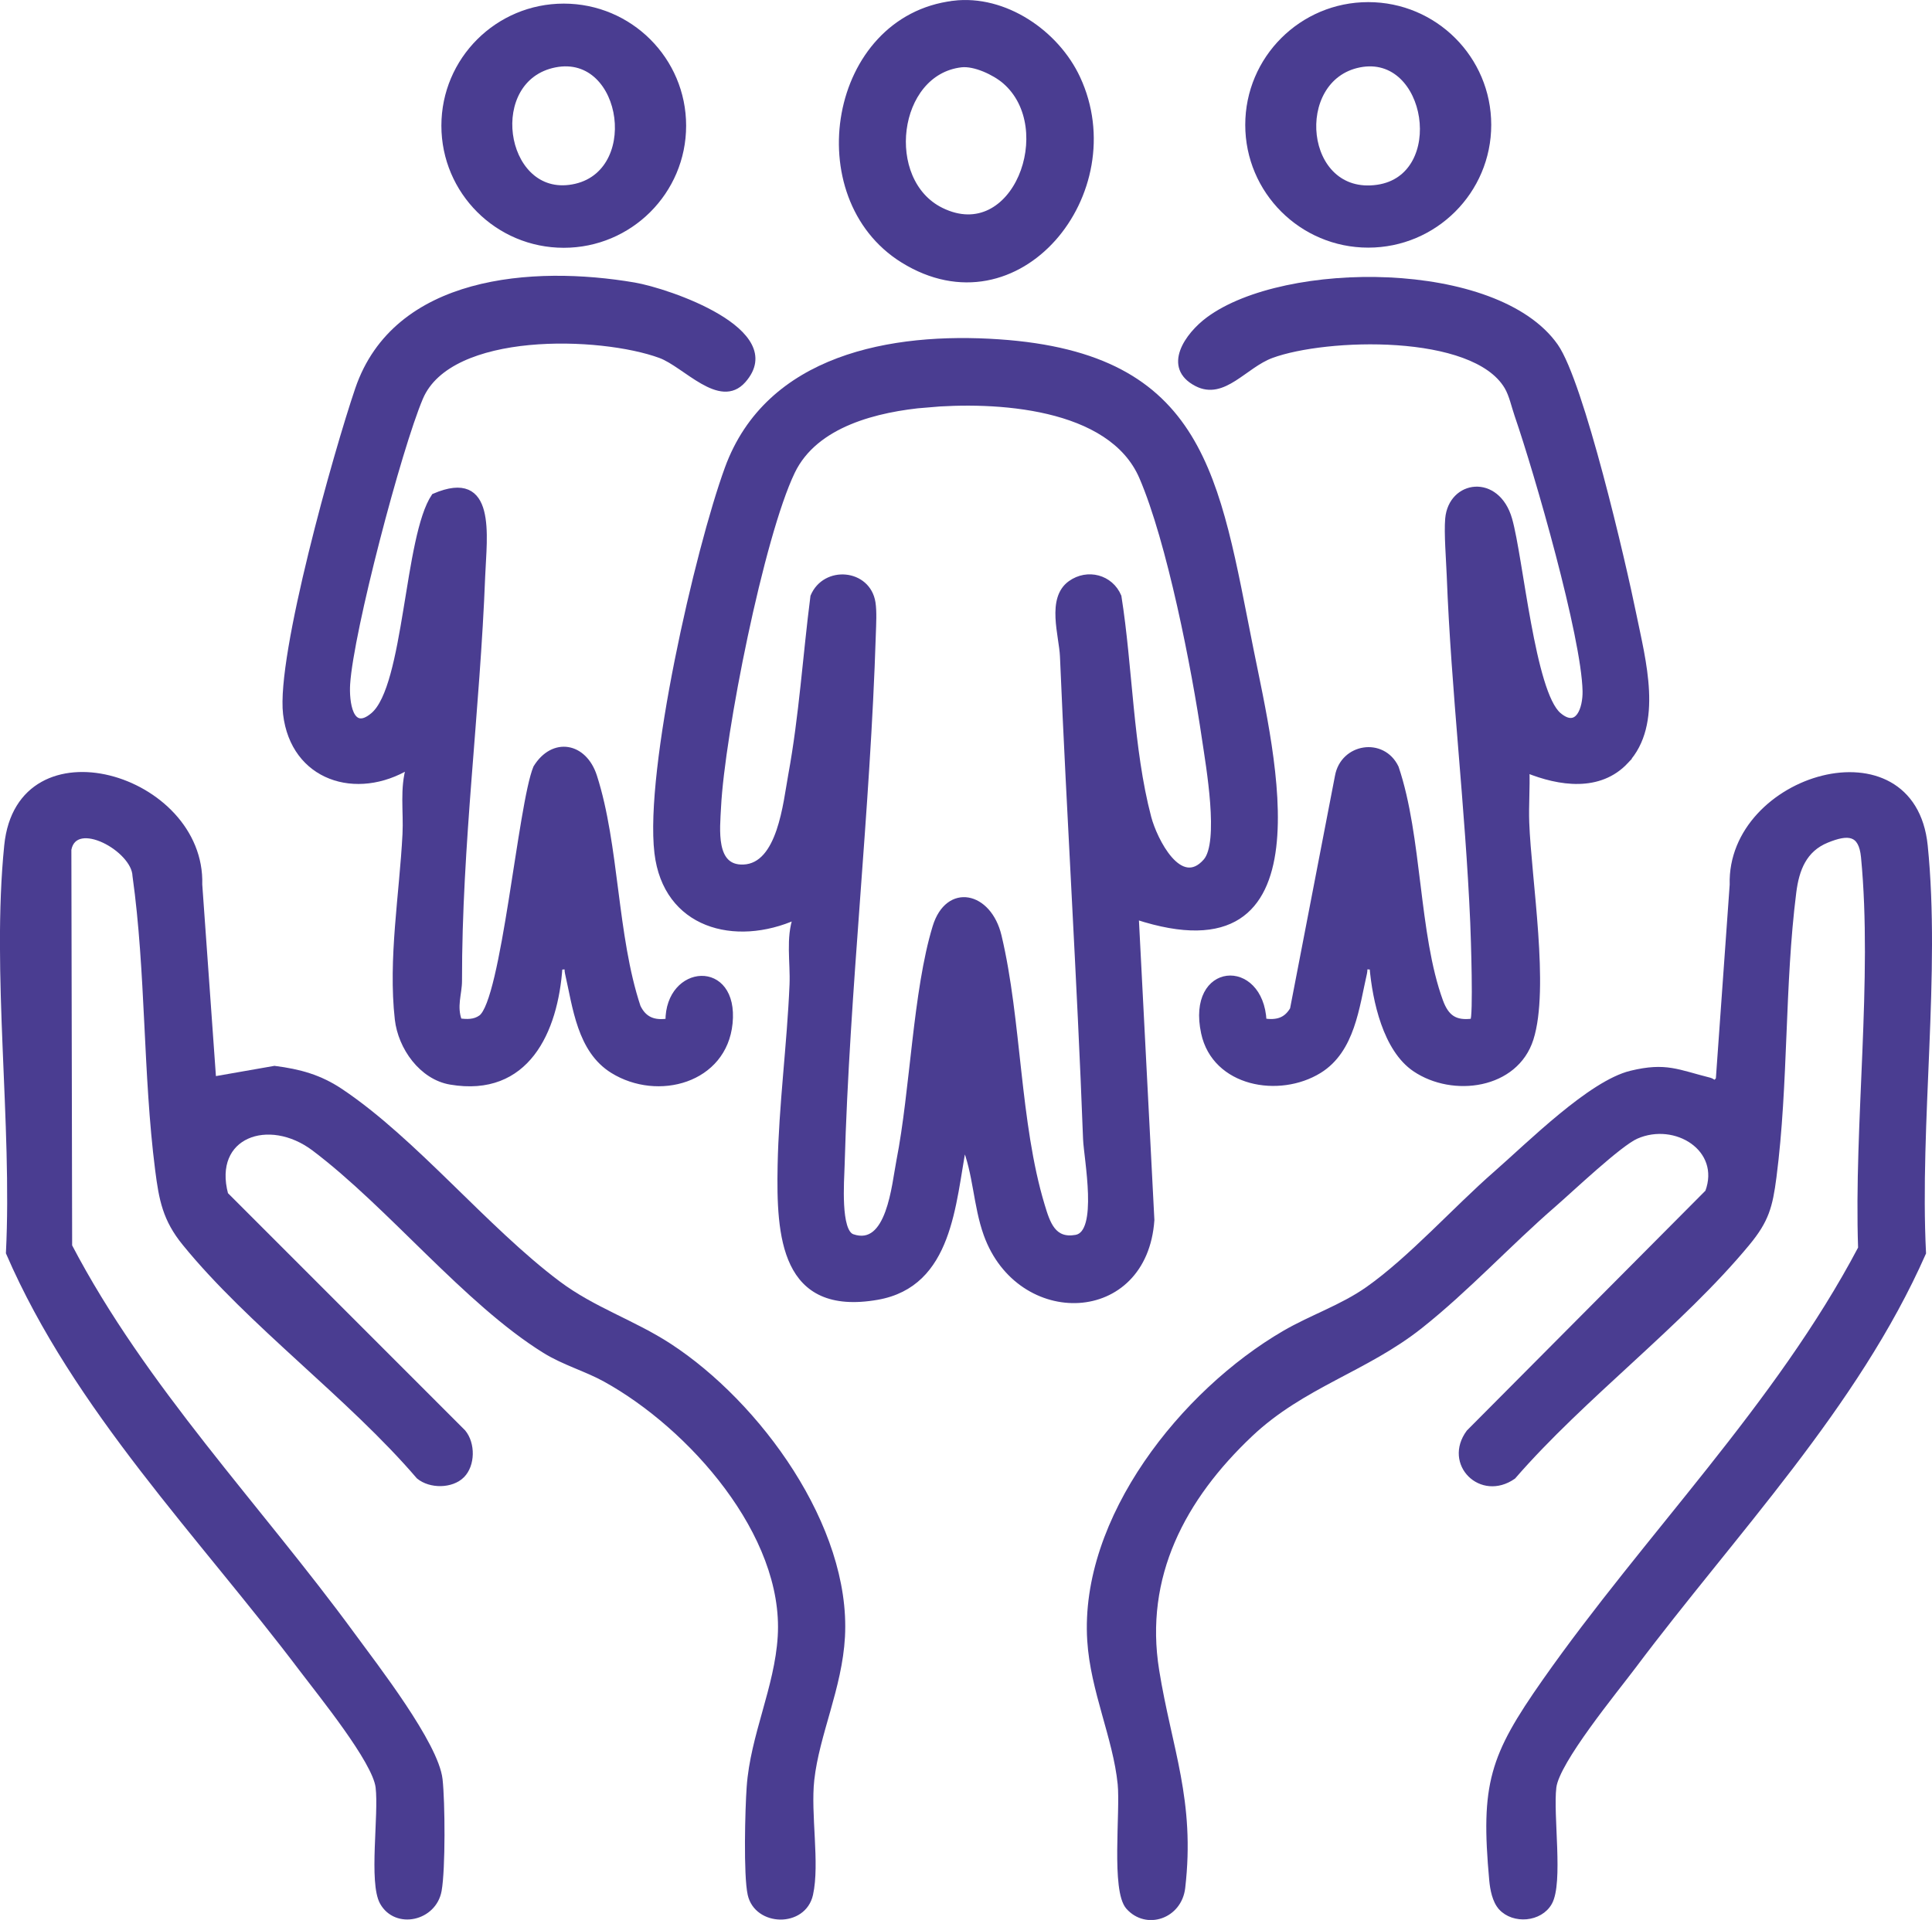 <?xml version="1.0" encoding="UTF-8"?>
<svg xmlns="http://www.w3.org/2000/svg" id="Calque_2" data-name="Calque 2" viewBox="0 0 374.64 372.38">
  <defs>
    <style>
      .cls-1 {
        fill: #4a3d91;
        stroke: #4a3d91;
        stroke-miterlimit: 10;
      }
    </style>
  </defs>
  <g id="Calque_1-2" data-name="Calque 1">
    <path class="cls-1" d="M220.32,177.85l3.03,58.78c-1.37,20-25.69,20.63-32.11,2.8-2.04-5.67-1.99-11.86-4.3-17.42-2.18,11.36-2.62,27.12-16.83,29.6-18.29,3.19-19.08-11.93-18.82-25.52.22-11.64,1.83-23.48,2.31-35.12.18-4.33-.76-9.07.72-13.12-11.85,5.32-25.25,1.69-26.92-12.44-1.89-16.03,7.82-58.6,13.64-74.56,7.9-21.64,31.88-25.96,52.65-24.54,39.81,2.72,42.22,26.38,48.9,59.73,4.16,20.73,14.97,64.01-22.27,51.8ZM179.67,78.52c-9.55.85-21.55,3.7-26.01,12.97-6.03,12.54-13.62,50.82-14.34,65.04-.21,4.25-1.14,11.89,4.85,11.65,7.1-.28,8.19-12.49,9.18-17.87,2.1-11.42,2.82-23.12,4.3-34.63,2.32-5.54,10.67-4.83,11.62,1.21.27,1.72.13,4.16.07,5.98-1.07,34.43-5.1,68.91-6.06,103.23-.08,2.89-.85,12.77,2.03,13.76,7.12,2.44,8.1-10.05,9.01-14.71,2.69-13.7,3.19-32.86,7.02-45.39,2.47-8.05,10.44-6.37,12.38,1.79,3.89,16.37,3.52,36.21,8.38,52.27,1.04,3.45,2.14,6.98,6.56,6.18,4.88-.89,2-15.36,1.86-19.08-1.17-31.15-3.16-62.34-4.48-93.59-.17-4.09-2.65-11.22,1.52-14.21,3.31-2.37,7.83-1.19,9.4,2.56,2.18,13.73,2.26,29.49,5.79,42.88,1.15,4.36,6.07,14.19,11.06,8.46,3.16-3.64.53-18.52-.24-23.75-2-13.72-6.81-38.31-12.17-50.73-6.05-14.04-28.47-15.2-41.76-14.01Z"></path>
    <path class="cls-1" d="M291.06,369.99c-1.2-1.3-1.62-3.6-1.78-5.34-1.7-18.61.06-23.97,10.25-38.51,19.77-28.2,45.13-53.41,61.28-84.05-.83-24.04,2.85-52.19.56-75.88-.47-4.81-3.03-4.9-7.1-3.25-4.41,1.79-5.88,5.65-6.44,10.04-2.31,18.19-1.5,37.1-3.85,55.29-.74,5.7-1.46,8.39-5.14,12.84-12.95,15.66-31.89,29.7-45.39,45.27-6.22,4.35-13.14-2.51-8.63-8.61l46.32-46.58c3.12-8.37-6.24-14.16-13.84-10.82-3.29,1.44-12.58,10.27-15.99,13.23-8.75,7.58-16.84,16.39-25.89,23.57-10.61,8.42-22.83,11.43-32.96,21-13.09,12.38-21.12,27.53-18.18,45.8,2.47,15.31,7.01,25.24,5.05,42.15-.65,5.55-7.02,7.69-10.53,3.74-2.86-3.21-1.03-18.47-1.57-23.88-.91-9-5.29-18.12-5.9-27.8-1.5-23.67,18.13-48.21,37.74-59.63,5.27-3.07,11.15-4.99,16.19-8.54,8.29-5.84,16.96-15.55,24.8-22.4,6.51-5.69,18.39-17.58,26.24-19.47,6.77-1.63,8.98-.21,15.22,1.35.76.19.86.95,1.7-.18l2.69-37.74c-.61-21.02,34.96-31.56,37.4-7.57,2.51,24.7-1.58,53.86-.33,79-13.1,29.7-36.8,54.28-56.21,80.14-3.61,4.81-14.86,18.45-15.47,23.48-.66,5.38,1.36,18.52-.82,22.39-1.83,3.26-6.95,3.67-9.42.97Z"></path>
    <path class="cls-1" d="M89.61,286.17c-2.04,2.03-6.15,2.08-8.42.21-13.31-15.55-32.69-29.64-45.39-45.27-3.75-4.61-4.48-8.43-5.22-14.25-2.37-18.56-1.78-38.35-4.39-57-.17-5.16-11.63-11.46-12.85-5.1l.15,76.91c14.39,27.54,36.62,50.49,54.89,75.46,4.48,6.12,16.17,21.16,16.94,28,.49,4.39.57,17.38-.18,21.54-.98,5.45-8.32,7.06-10.99,2.33-2.18-3.87-.16-17.01-.82-22.39-.62-5.08-11.16-18.02-14.72-22.74-19.69-26.08-43.89-50.64-56.96-80.88,1.24-25.15-2.83-54.29-.33-79,2.42-24,38.03-13.45,37.4,7.57l2.69,37.74,11.82-2.07c4.86.62,8.76,1.69,12.83,4.41,14.36,9.61,27.99,26.65,42.15,37.28,6.83,5.13,14.55,7.55,21.59,12.14,17.22,11.23,34.71,35.13,33.55,56.4-.54,9.89-4.96,18.83-5.95,27.74-.74,6.63,1.09,16.25-.24,22.22s-10.4,5.73-11.68,0c-.83-3.73-.5-16.49-.19-20.83.7-9.93,5.41-19.19,6.02-29.17,1.22-19.9-17.44-40.8-33.98-49.91-3.7-2.04-7.92-3.2-11.7-5.54-15.27-9.49-29.95-28.07-44.71-39.21-8.8-6.64-20.23-2.6-17.17,8.91l46.07,46.09c1.87,2.26,1.82,6.37-.21,8.4Z"></path>
    <path class="cls-1" d="M315.31,147.65c-5.15,5.5-12.92,4.31-19.23,1.76.12,3.36-.16,6.77-.04,10.13.42,11.16,3.94,32.13.83,41.94-2.94,9.27-15.12,10.88-22.5,5.89-5.7-3.85-7.74-13.34-8.3-19.79-1.98-.18-1.22-.04-1.48,1.12-1.51,6.58-2.34,15-8.76,18.97-7.8,4.82-20.28,2.61-22.42-7.32-2.87-13.31,11.1-14.19,11.69-2.31,2.45.34,4.25-.09,5.54-2.29l8.72-45.19c1.05-5.87,8.77-7.11,11.37-1.69,4.57,13.5,3.87,32.36,8.6,45.31,1.15,3.14,2.82,4.34,6.24,3.88.67-.68.14-16.72.03-19.12-.96-22.41-3.7-44.91-4.56-67.31-.12-3.06-.54-8.27-.3-11,.61-7.03,9.59-8.29,11.99.09,2.15,7.53,4.44,33.66,9.56,37.97,3.72,3.13,5.15-1.34,5.09-4.63-.21-10.68-9.36-42.42-13.19-53.52-.61-1.76-1.05-3.94-1.98-5.51-6.44-10.88-35.12-9.94-45.62-6.08-5.26,1.93-9.31,8.19-14.54,5.49-6.24-3.22-1.78-9.49,2.28-12.49,14.85-10.99,55.88-11.13,67.32,5.16,5.01,7.13,13.12,42.02,15.19,52.21,1.75,8.62,5.23,21.11-1.53,28.33Z"></path>
    <path class="cls-1" d="M72.35,138.69c6.53-5.53,6.5-34.63,11.81-42.46,11.74-5.08,9.72,7.92,9.43,15.4-1,26.18-4.54,52.35-4.5,78.6,0,2.51-1.08,4.95,0,7.8,1.45.16,2.88.24,4.15-.66,4.47-3.17,7.7-41.34,10.66-48.49,3.34-5.44,9.4-4.43,11.37,1.69,4.32,13.42,3.88,30.96,8.46,44.71,1.19,2.48,3.13,3.18,5.81,2.77-.05-10.59,13.21-11.61,12.02.4-1.1,11.15-13.99,14.65-22.75,9.23-6.42-3.97-7.25-12.39-8.76-18.97-.27-1.16.5-1.3-1.48-1.12-.85,12.45-6.43,24.78-21.2,22.28-5.62-.95-9.69-6.73-10.31-12.17-1.32-11.7.9-24.25,1.49-35.94.22-4.39-.56-8.84.75-13.09-10.21,6.18-22.44,2.27-23.91-10.19-1.33-11.24,9.8-50.74,13.97-62.99,7.36-21.62,33.98-23.55,53.63-20.2,6.55,1.12,29.59,8.94,21.17,18.5-4.54,5.15-11.26-3.04-16.12-4.83-11.55-4.25-40.81-5.23-46.5,8.2-4.18,9.86-13.47,45.14-14.14,55.51-.22,3.35.51,9.78,4.94,6.03Z"></path>
    <path class="cls-1" d="M184.89.64c9.93-1.21,19.99,5.7,24.09,14.5,10.29,22.09-11.55,49.23-33.91,35.34-19.68-12.23-13.94-46.95,9.82-49.83ZM186.39,12.56c-12.87,1.49-15.38,22.54-3.86,28.21,14.26,7.02,22.84-15.93,12.3-25-1.98-1.7-5.82-3.51-8.45-3.21Z"></path>
    <path class="cls-1" d="M288.67,24.22c0,12.87-10.46,23.31-23.35,23.31s-23.35-10.44-23.35-23.31S252.42.91,265.32.91s23.35,10.44,23.35,23.31ZM263.62,12.58c-13.34,2.63-11.25,25.92,3.52,23.75,13.83-2.03,10.07-26.43-3.52-23.75Z"></path>
    <path class="cls-1" d="M132.55,24.38c0,12.8-10.4,23.18-23.23,23.18s-23.23-10.38-23.23-23.18S96.49,1.2,109.32,1.2s23.23,10.38,23.23,23.18ZM107.62,12.58c-13.64,2.69-10.36,25.38,2.75,23.78,14.51-1.77,11.06-26.5-2.75-23.78Z"></path>
  </g>
</svg>
